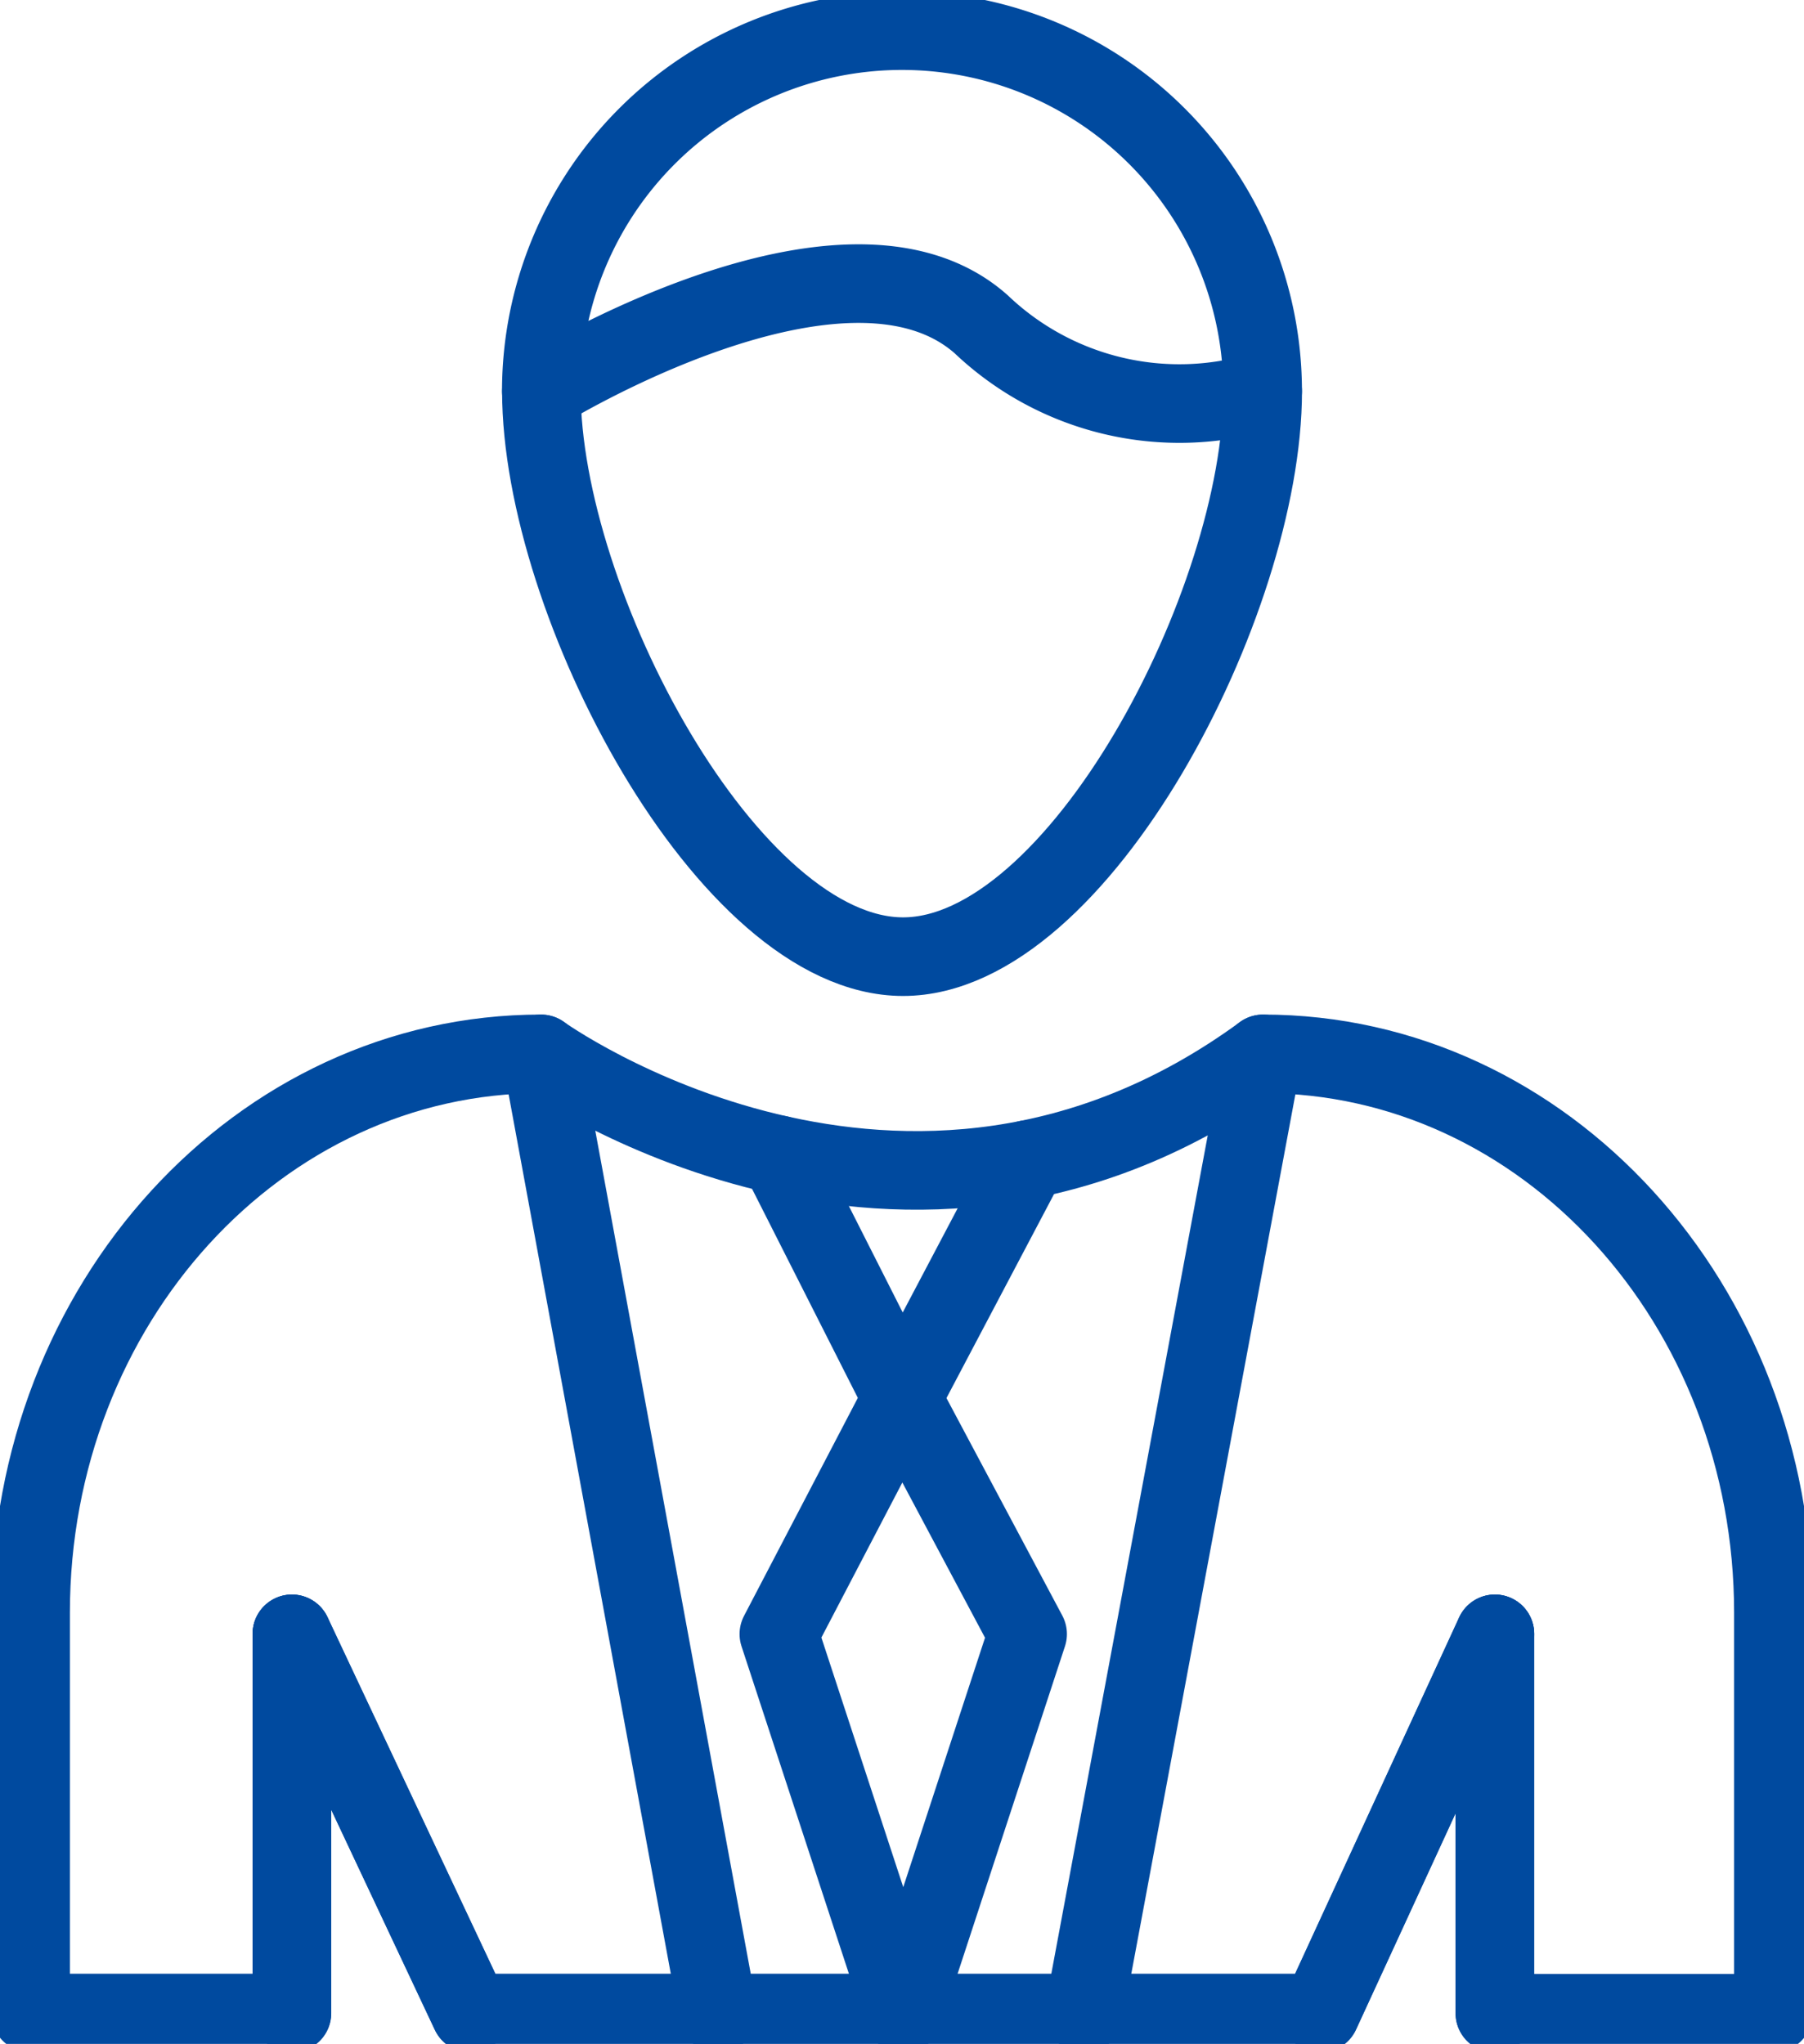 <svg xmlns="http://www.w3.org/2000/svg" xmlns:xlink="http://www.w3.org/1999/xlink" width="45.89" height="52" viewBox="0 0 45.89 52"><defs><clipPath id="a"><rect width="45.89" height="52" fill="none" stroke="#004a9f" stroke-width="1"/></clipPath></defs><g transform="translate(0 0)"><g transform="translate(0 0)" clip-path="url(#a)"><path d="M32.349,34.446h0c7.176,0,12.985,6.366,12.985,14.219V58.853H38.248V49.2l-4.441,9.649H12.188L7.647,49.2v9.649H1V48.665c0-7.853,5.809-14.219,12.985-14.219" transform="translate(-0.222 -7.634)" fill="none" stroke="#004a9f" stroke-linecap="round" stroke-linejoin="round" stroke-width="2"/><line y1="9.649" transform="translate(7.426 41.57)" fill="none" stroke="#004a9f" stroke-linecap="round" stroke-linejoin="round" stroke-width="2"/><line y1="9.649" transform="translate(38.027 41.57)" fill="none" stroke="#004a9f" stroke-linecap="round" stroke-linejoin="round" stroke-width="2"/><path d="M22.185,58.856l-4.5-24.407s9.241,6.667,18.36,0L31.492,58.856" transform="translate(-3.919 -7.635)" fill="none" stroke="#004a9f" stroke-linecap="round" stroke-linejoin="round" stroke-width="2"/><line x1="4.541" y1="9.649" transform="translate(7.426 41.57)" fill="none" stroke="#004a9f" stroke-linecap="round" stroke-linejoin="round" stroke-width="2"/><line x1="4.441" y2="9.649" transform="translate(33.586 41.57)" fill="none" stroke="#004a9f" stroke-linecap="round" stroke-linejoin="round" stroke-width="2"/><path d="M36.041,12.787c0,5.358-4.691,14.386-9.148,14.386s-9.2-9.028-9.2-14.386" transform="translate(-3.921 -2.834)" fill="none" stroke="#004a9f" stroke-linecap="round" stroke-linejoin="round" stroke-width="2"/><path d="M17.691,10.175a9.174,9.174,0,1,1,18.349,0,7.311,7.311,0,0,1-7.155-1.7C25.413,5.385,17.691,10.175,17.691,10.175Z" transform="translate(-3.921 -0.221)" fill="none" stroke="#004a9f" stroke-linecap="round" stroke-linejoin="round" stroke-width="2"/><path d="M25.454,37.745l3.132,6.19,3.2-6.069" transform="translate(-5.641 -8.365)" fill="none" stroke="#004a9f" stroke-linecap="round" stroke-linejoin="round" stroke-width="2"/><path d="M28.586,45.7l-3.132,6,3.164,9.649L31.781,51.7Z" transform="translate(-5.641 -10.127)" fill="none" stroke="#004a9f" stroke-linecap="round" stroke-linejoin="round" stroke-width="2"/></g></g></svg>
